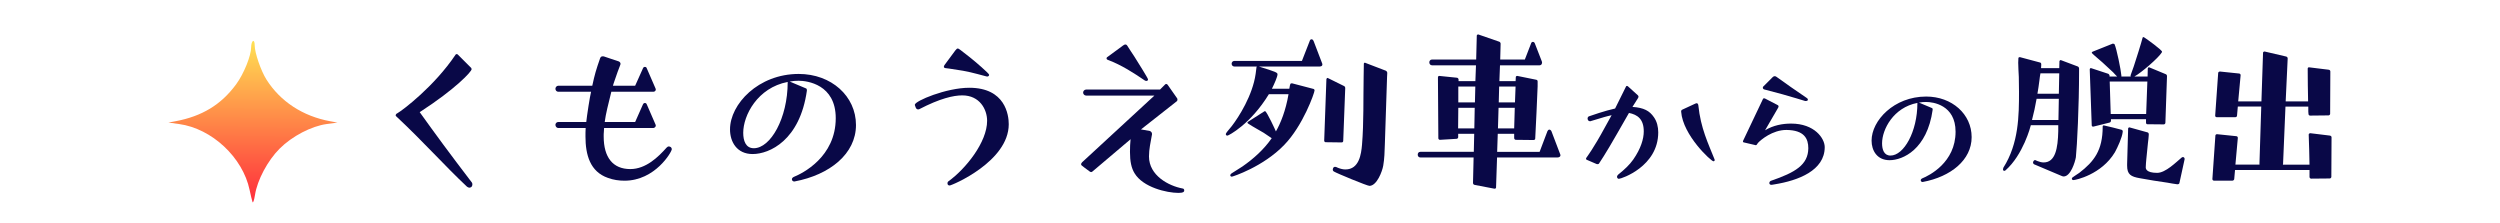 <?xml version="1.0" encoding="UTF-8" standalone="no"?>
<svg
   width="628.594"
   height="56.11"
   viewBox="0 0 166.316 14.846"
   version="1.1"
   id="svg8"
   xml:space="preserve"
   sodipodi:docname="03n.svg"
   inkscape:version="1.2.2 (732a01da63, 2022-12-09)"
   xmlns:inkscape="http://www.inkscape.org/namespaces/inkscape"
   xmlns:sodipodi="http://sodipodi.sourceforge.net/DTD/sodipodi-0.dtd"
   xmlns:xlink="http://www.w3.org/1999/xlink"
   xmlns="http://www.w3.org/2000/svg"
   xmlns:svg="http://www.w3.org/2000/svg"
   xmlns:rdf="http://www.w3.org/1999/02/22-rdf-syntax-ns#"
   xmlns:cc="http://creativecommons.org/ns#"
   xmlns:dc="http://purl.org/dc/elements/1.1/"><sodipodi:namedview
     id="namedview40"
     pagecolor="#ffffff"
     bordercolor="#666666"
     borderopacity="1.0"
     inkscape:showpageshadow="2"
     inkscape:pageopacity="0.0"
     inkscape:pagecheckerboard="0"
     inkscape:deskcolor="#d1d1d1"
     showgrid="false"
     inkscape:zoom="2.0235623"
     inkscape:cx="286.87033"
     inkscape:cy="28.168146"
     inkscape:window-width="1920"
     inkscape:window-height="1017"
     inkscape:window-x="1912"
     inkscape:window-y="-8"
     inkscape:window-maximized="1"
     inkscape:current-layer="svg8" /><defs
     id="defs2"><linearGradient
       id="linearGradient1542"><stop
         style="stop-color:#ffe053;stop-opacity:1;"
         offset="0"
         id="stop1538" /><stop
         style="stop-color:#ff2d3c;stop-opacity:1;"
         offset="1"
         id="stop1540" /></linearGradient><linearGradient
       id="linearGradient3651"><stop
         style="stop-color:#cecece;stop-opacity:1;"
         offset="0"
         id="stop3647" /><stop
         style="stop-color:#6cfffb;stop-opacity:1;"
         offset="1"
         id="stop3649" /></linearGradient><linearGradient
       id="linearGradient8037"><stop
         style="stop-color:#afe0ea;stop-opacity:1;"
         offset="0"
         id="stop8033" /><stop
         style="stop-color:#d3beeb;stop-opacity:1;"
         offset="0.258"
         id="stop8039" /><stop
         style="stop-color:#f7f5de;stop-opacity:1;"
         offset="1"
         id="stop8035" /></linearGradient><linearGradient
       id="linearGradient4006"><stop
         style="stop-color:#ff9945;stop-opacity:1;"
         offset="0"
         id="stop4002" /><stop
         style="stop-color:#dfb351;stop-opacity:1;"
         offset="0.418"
         id="stop6944" /><stop
         style="stop-color:#66dd00;stop-opacity:1;"
         offset="1"
         id="stop4004" /></linearGradient><linearGradient
       id="linearGradient8258"><stop
         style="stop-color:#2e3bab;stop-opacity:1;"
         offset="0"
         id="stop8252" /><stop
         style="stop-color:#0c1050;stop-opacity:1;"
         offset="1"
         id="stop8254" /></linearGradient><linearGradient
       xlink:href="#linearGradient1542"
       id="linearGradient6751"
       gradientUnits="userSpaceOnUse"
       gradientTransform="matrix(0.158,0,0,0.158,718.726,462.5)"
       x1="587.022"
       y1="95.337"
       x2="586.85"
       y2="163.231" /></defs><g
     id="layer1"
     transform="translate(-314.829,-365.855)"><rect
       style="fill:#ffffff;fill-opacity:0;stroke-width:0.074;stroke-linecap:round;paint-order:stroke fill markers"
       id="rect8397"
       width="166.316"
       height="14.846"
       x="314.829"
       y="365.855" /><g
       id="g7791"
       transform="translate(-479.665,-108.953)"><path
         style="display:inline;fill:url(#linearGradient6751);fill-opacity:1;stroke:none;stroke-width:1.518;stroke-linejoin:round;stroke-dasharray:none"
         d="m 811.293,488.247 c -0.034,-0.098 -0.124,-0.46 -0.195,-0.805 -0.452,-2.16 -2.51,-4.083 -4.693,-4.383 l -0.706,-0.097 0.474,-0.089 c 1.768,-0.333 3.033,-1.103 4.027,-2.453 0.517,-0.703 1.002,-1.904 1.002,-2.484 0,-0.179 0.054,-0.358 0.117,-0.398 0.07,-0.043 0.119,0.079 0.119,0.293 0,0.487 0.411,1.684 0.778,2.265 0.924,1.464 2.426,2.446 4.252,2.78 l 0.473,0.086 -0.71,0.097 c -1.023,0.139 -2.308,0.81 -3.136,1.638 -0.796,0.796 -1.487,2.093 -1.638,3.077 -0.057,0.358 -0.13,0.571 -0.165,0.473 z"
         id="path1072-1" /><g
         aria-label="くものうえ列車からの脱出"
         id="text1595-4"
         style="font-weight:bold;font-size:13.322px;line-height:2;font-family:'FOT-UD角ゴ_ラージ Pr6N';-inkscape-font-specification:'FOT-UD角ゴ_ラージ Pr6N Bold';letter-spacing:-1.455px;word-spacing:0px;fill:#090847;stroke-width:0.208"><path
           d="m 824.947,478.434 c -0.013,-0.013 -0.04,-0.027 -0.08,-0.027 -0.027,0 -0.053,0.013 -0.067,0.04 -1.412,2.105 -3.53,3.704 -3.864,3.89 l -0.067,0.04 c -0.027,0.027 -0.053,0.067 -0.053,0.093 0,0.04 0.013,0.067 0.04,0.08 1.825,1.705 3.224,3.291 4.703,4.676 0.053,0.04 0.107,0.067 0.16,0.067 0.013,0 0.2,0 0.2,-0.226 0,-0.04 -0.013,-0.08 -0.027,-0.107 -1.545,-2.025 -2.358,-3.131 -3.477,-4.69 2.411,-1.559 3.451,-2.704 3.451,-2.851 0,-0.04 -0.013,-0.08 -0.027,-0.093 z"
           style="font-family:'FOT-つばめ Std';-inkscape-font-specification:'FOT-つばめ Std Bold'"
           id="path7396" /><path
           d="m 837.947,483.324 c 0.067,0 0.12,-0.04 0.147,-0.08 0.013,-0.027 0.027,-0.053 0.027,-0.08 0,-0.027 -0.013,-0.067 -0.027,-0.093 l -0.573,-1.319 c -0.027,-0.08 -0.093,-0.093 -0.133,-0.093 -0.027,0 -0.08,0.013 -0.12,0.093 l -0.52,1.172 h -2.025 c 0.067,-0.533 0.24,-1.199 0.44,-2.012 h 2.784 c 0.067,0 0.12,-0.027 0.147,-0.067 0.013,-0.027 0.027,-0.053 0.027,-0.08 0,-0.027 -0.013,-0.067 -0.027,-0.093 l -0.573,-1.319 c -0.027,-0.093 -0.093,-0.093 -0.133,-0.093 -0.027,0 -0.08,0 -0.12,0.093 l -0.52,1.159 h -1.479 l 0.053,-0.173 c 0.133,-0.413 0.413,-1.172 0.426,-1.186 0.013,-0.04 0.027,-0.067 0.027,-0.093 0,-0.04 -0.013,-0.067 -0.027,-0.093 -0.027,-0.04 -0.067,-0.067 -0.107,-0.08 -0.067,-0.013 -0.866,-0.293 -0.959,-0.32 -0.04,-0.013 -0.067,-0.013 -0.093,-0.013 -0.107,0 -0.147,0.067 -0.173,0.133 -0.266,0.759 -0.36,1.079 -0.52,1.825 h -2.265 c -0.107,0 -0.187,0.107 -0.187,0.2 0,0.107 0.08,0.2 0.187,0.2 h 2.185 c -0.08,0.306 -0.28,1.612 -0.32,2.012 h -1.865 c -0.107,0 -0.187,0.093 -0.187,0.187 0,0.107 0.08,0.213 0.187,0.213 h 1.825 c -0.013,0.187 -0.013,0.373 -0.013,0.56 0,1.226 0.306,2.345 1.492,2.758 0.36,0.133 0.733,0.187 1.106,0.187 2.038,0 3.144,-1.918 3.144,-2.092 0,-0.04 -0.013,-0.093 -0.053,-0.133 -0.053,-0.04 -0.093,-0.053 -0.147,-0.053 -0.053,0 -0.093,0.027 -0.147,0.08 -0.546,0.613 -1.372,1.425 -2.411,1.425 -1.159,0 -1.772,-0.773 -1.772,-2.172 0,-0.107 0,-0.213 0.013,-0.333 0,-0.08 0.013,-0.147 0.013,-0.226 z"
           style="font-family:'FOT-つばめ Std';-inkscape-font-specification:'FOT-つばめ Std Bold'"
           id="path7398" /><path
           d="m 847.349,486.881 c 2.345,-0.44 4.09,-1.839 4.09,-3.757 0,-1.918 -1.639,-3.397 -3.81,-3.397 -2.691,0 -4.57,2.012 -4.57,3.69 0,0.826 0.453,1.639 1.505,1.639 1.119,0 3.144,-0.906 3.61,-4.223 0,-0.107 -0.027,-0.133 -0.067,-0.147 l -1.079,-0.453 c 0.2,-0.04 0.4,-0.053 0.6,-0.053 0.56,0 2.465,0.24 2.465,2.491 0,2.585 -2.225,3.677 -2.784,3.903 -0.093,0.04 -0.133,0.107 -0.133,0.16 0,0.08 0.067,0.147 0.147,0.147 z m -0.453,-6.608 c 0,2.411 -1.146,4.396 -2.252,4.396 -0.546,0 -0.706,-0.506 -0.706,-1.026 0,-1.159 0.946,-2.998 2.958,-3.384 z"
           style="font-family:'FOT-つばめ Std';-inkscape-font-specification:'FOT-つばめ Std Bold'"
           id="path7400" /><path
           d="m 855.42,481.978 c 0.04,0.08 0.093,0.107 0.147,0.107 0.027,0 0.053,0 0.08,-0.013 1.386,-0.719 2.278,-0.919 2.864,-0.919 1.159,0 1.652,0.933 1.652,1.692 0,1.426 -1.426,3.197 -2.571,4.023 -0.053,0.04 -0.067,0.08 -0.067,0.133 0,0.093 0.053,0.147 0.147,0.147 0.133,0 3.93,-1.585 3.93,-4.077 0,-0.613 -0.226,-2.425 -2.625,-2.425 -1.532,0 -3.624,0.879 -3.624,1.132 0,0.027 0.013,0.053 0.027,0.093 z m 1.905,-2.838 c -0.013,0.027 -0.04,0.067 -0.04,0.107 0,0.04 0.027,0.08 0.107,0.093 0,0 0.293,0.027 1.159,0.173 0.626,0.107 1.465,0.36 1.545,0.373 0.027,0 0.053,0.013 0.067,0.013 0.013,0 0.133,0 0.133,-0.12 0,-0.08 -0.906,-0.866 -1.332,-1.199 -0.56,-0.44 -0.693,-0.546 -0.746,-0.546 -0.053,0 -0.107,0.04 -0.173,0.133 z"
           style="font-family:'FOT-つばめ Std';-inkscape-font-specification:'FOT-つばめ Std Bold'"
           id="path7402" /><path
           d="m 872.772,481.552 c 0.04,-0.027 0.053,-0.067 0.053,-0.12 0,-0.027 0,-0.067 -0.027,-0.093 l -0.626,-0.893 c -0.027,-0.027 -0.053,-0.053 -0.093,-0.053 -0.027,0 -0.053,0.013 -0.08,0.04 l -0.333,0.333 h -4.916 c -0.107,0 -0.2,0.093 -0.2,0.2 0,0.107 0.093,0.2 0.2,0.2 h 4.543 l -4.809,4.436 c -0.053,0.053 -0.067,0.093 -0.067,0.133 0,0.04 0.013,0.067 0.04,0.08 0,0 0.346,0.28 0.546,0.413 0.04,0.027 0.08,0.027 0.093,0.027 0.027,0 0.08,-0.04 0.093,-0.053 l 2.518,-2.132 c -0.027,0.213 -0.04,0.6 -0.04,0.839 0,0.639 0.093,1.079 0.306,1.426 0.56,0.933 2.132,1.306 2.931,1.306 0.333,0 0.373,-0.093 0.373,-0.16 0,-0.067 -0.04,-0.133 -0.107,-0.133 -0.933,-0.173 -2.238,-0.866 -2.238,-2.132 0,-0.48 0.107,-0.946 0.187,-1.399 0.013,-0.04 0.013,-0.067 0.013,-0.093 0,-0.093 -0.04,-0.147 -0.133,-0.2 l -0.6,-0.107 z m -4.596,-2.958 c -0.04,0.013 -0.067,0.053 -0.067,0.093 0,0.04 0.013,0.08 0.093,0.107 0.919,0.346 1.732,0.879 2.438,1.359 0.013,0.013 0.067,0.04 0.12,0.04 0.107,0 0.107,-0.093 0.107,-0.107 0,-0.067 -0.6,-1.026 -0.919,-1.532 0,0 -0.426,-0.639 -0.453,-0.693 -0.04,-0.067 -0.08,-0.093 -0.133,-0.093 -0.04,0 -0.093,0.013 -0.173,0.08 z"
           style="font-family:'FOT-つばめ Std';-inkscape-font-specification:'FOT-つばめ Std Bold'"
           id="path7404" /><path
           d="m 879.097,484.003 c -0.52,0.746 -1.199,1.359 -1.945,1.878 l -0.733,0.466 c -0.053,0.04 -0.08,0.08 -0.08,0.12 0,0.053 0.04,0.093 0.107,0.093 0.053,0 2.078,-0.653 3.477,-2.105 1.252,-1.279 2.025,-3.477 2.025,-3.637 0,-0.04 -0.027,-0.08 -0.067,-0.093 l -1.426,-0.373 h -0.027 c -0.093,0 -0.107,0.027 -0.16,0.36 h -1.159 c 0.16,-0.32 0.373,-0.799 0.373,-0.959 0,-0.12 -0.093,-0.16 -1.239,-0.52 h 4.037 c 0.013,0 0.187,0 0.187,-0.133 0,-0.04 -0.013,-0.08 -0.027,-0.107 l -0.56,-1.465 c -0.027,-0.053 -0.067,-0.107 -0.133,-0.107 -0.067,0 -0.107,0.053 -0.12,0.107 l -0.52,1.332 h -4.49 c -0.12,0 -0.187,0.093 -0.187,0.187 0,0.093 0.067,0.187 0.187,0.187 h 1.492 c -0.013,0.013 -0.027,0.04 -0.027,0.067 -0.027,0.133 -0.027,0.28 -0.053,0.413 -0.2,1.439 -1.132,2.891 -1.585,3.477 -0.12,0.16 -0.266,0.306 -0.373,0.466 -0.013,0.027 -0.027,0.053 -0.027,0.08 0,0.053 0.04,0.093 0.107,0.093 0.067,0 1.532,-0.746 2.758,-2.758 h 1.306 c -0.187,1.106 -0.533,1.945 -0.839,2.478 -0.013,-0.04 -0.613,-1.346 -0.719,-1.346 -0.013,0 -0.04,0 -0.053,0.013 l -1.106,0.706 c -0.013,0.013 -0.013,0.027 -0.013,0.04 0,0.04 0.04,0.067 0.067,0.08 0.32,0.213 0.679,0.4 1.013,0.6 z m 7.674,-4.09 c 0,-0.08 0.013,-0.173 0.013,-0.253 0,-0.053 -0.04,-0.12 -0.093,-0.147 l -1.359,-0.52 c -0.013,-0.013 -0.027,-0.013 -0.04,-0.013 -0.04,0 -0.067,0.027 -0.067,0.08 l -0.013,0.853 c -0.027,1.465 0.013,3.064 -0.107,4.516 -0.053,0.626 -0.187,1.652 -1.106,1.652 -0.16,0 -0.32,-0.04 -0.493,-0.107 -0.053,-0.027 -0.133,-0.067 -0.2,-0.067 -0.147,0 -0.147,0.2 -0.147,0.2 0,0.04 0.027,0.08 0.067,0.107 0.187,0.12 2.225,0.959 2.371,0.959 0.493,0 0.853,-0.959 0.919,-1.346 0.08,-0.453 0.093,-0.946 0.107,-1.412 z m -3.024,4.37 c 0.067,0 0.107,-0.04 0.107,-0.107 l 0.133,-3.504 c 0,-0.067 -0.027,-0.12 -0.093,-0.147 l -1.052,-0.52 c -0.013,0 -0.013,-0.013 -0.027,-0.013 -0.04,0 -0.08,0.053 -0.08,0.08 l -0.147,4.09 c 0,0.053 0.04,0.107 0.093,0.107 z"
           style="font-family:'FOT-つばめ Std';-inkscape-font-specification:'FOT-つばめ Std Bold'"
           id="path7406" /><path
           d="m 898.118,485.282 c 0.08,0 0.187,-0.04 0.187,-0.147 0,-0.027 -0.013,-0.067 -0.027,-0.093 l -0.573,-1.505 c -0.013,-0.04 -0.08,-0.107 -0.133,-0.107 -0.067,0 -0.107,0.053 -0.133,0.107 l -0.52,1.372 h -2.824 l 0.04,-1.199 h 1.092 v 0.28 c 0,0.053 0.04,0.12 0.107,0.12 l 1.186,0.013 c 0.053,0 0.107,-0.04 0.107,-0.093 0.067,-1.159 0.107,-2.318 0.16,-3.477 v -0.32 c 0,-0.067 -0.027,-0.107 -0.093,-0.12 l -1.252,-0.253 h -0.027 c -0.04,0 -0.08,0.04 -0.08,0.08 0,0.093 -0.013,0.187 -0.013,0.266 h -1.079 l 0.04,-1.052 h 2.625 c 0.053,0 0.12,-0.027 0.147,-0.08 0.013,-0.027 0.027,-0.067 0.027,-0.107 0,-0.027 -0.013,-0.053 -0.013,-0.067 l -0.466,-1.199 c -0.027,-0.067 -0.067,-0.107 -0.133,-0.107 -0.067,0 -0.107,0.053 -0.12,0.107 l -0.413,1.066 h -1.639 l 0.027,-1.052 c 0,-0.053 -0.04,-0.12 -0.093,-0.133 l -1.386,-0.48 h -0.027 c -0.04,0 -0.08,0.04 -0.08,0.08 l -0.04,1.585 h -2.931 c -0.12,0 -0.187,0.093 -0.187,0.187 0,0.107 0.067,0.2 0.187,0.2 h 2.918 l -0.04,1.052 h -1.119 v -0.107 c 0,-0.053 -0.053,-0.12 -0.107,-0.12 l -1.172,-0.12 h -0.013 c -0.053,0 -0.08,0.053 -0.08,0.107 l 0.027,4.037 c 0,0.053 0.04,0.107 0.107,0.107 l 1.106,-0.067 c 0.053,0 0.107,-0.053 0.107,-0.107 v -0.226 h 1.066 l -0.027,1.199 h -3.557 c -0.12,0 -0.173,0.093 -0.173,0.187 0,0.093 0.053,0.187 0.173,0.187 h 3.544 l -0.04,1.692 c 0,0.067 0.04,0.12 0.107,0.133 l 1.319,0.253 h 0.027 c 0.04,0 0.08,-0.04 0.08,-0.08 l 0.067,-1.998 z m -5.542,-1.932 h -1.079 l 0.013,-1.372 h 1.092 z m 2.651,0 h -1.079 l 0.04,-1.372 h 1.079 z m -2.611,-1.732 h -1.106 v -1.052 h 1.132 z m 2.664,0 h -1.079 l 0.027,-1.052 h 1.092 z"
           style="font-family:'FOT-つばめ Std';-inkscape-font-specification:'FOT-つばめ Std Bold'"
           id="path7408" /><path
           d="m 900.705,485.718 c 0.021,0.011 0.053,0.011 0.074,0.011 0.032,0 0.064,-0.011 0.085,-0.032 0,0 0.455,-0.667 1.206,-1.99 l 0.794,-1.386 c 0.572,0.116 0.984,0.413 0.984,1.228 0,0.497 -0.191,1.143 -0.699,1.873 -0.254,0.36 -0.572,0.656 -1.005,1.005 -0.032,0.032 -0.074,0.085 -0.074,0.138 0,0.032 0.011,0.138 0.127,0.138 0.159,0 2.614,-0.815 2.614,-3.09 0,-0.36 -0.085,-0.72 -0.286,-1.005 -0.296,-0.434 -0.677,-0.635 -1.429,-0.688 0,0 0.36,-0.561 0.381,-0.603 0.011,-0.032 0.021,-0.053 0.021,-0.074 0,-0.032 -0.011,-0.064 -0.042,-0.095 l -0.667,-0.603 c -0.021,-0.011 -0.042,-0.021 -0.053,-0.021 -0.032,0 -0.053,0.011 -0.064,0.032 0,0 -0.307,0.614 -0.73,1.471 -0.677,0.148 -1.587,0.466 -1.736,0.519 -0.064,0.021 -0.095,0.085 -0.095,0.148 0,0.085 0.053,0.18 0.159,0.18 h 0.021 c 0.169,-0.042 0.995,-0.307 1.154,-0.339 l 0.265,-0.064 -0.445,0.804 c -0.762,1.408 -1.196,1.968 -1.238,2.032 -0.011,0.021 -0.021,0.042 -0.021,0.064 0,0.032 0.021,0.053 0.042,0.064 z m 5.63,-3.482 c 0.116,1.577 2,3.302 2.148,3.302 0.042,0 0.085,-0.032 0.085,-0.085 0,-0.011 0,-0.021 -0.011,-0.042 -0.423,-1.069 -0.921,-2.064 -1.079,-3.598 -0.011,-0.074 -0.042,-0.138 -0.116,-0.138 -0.021,0 -0.042,0.011 -0.074,0.021 l -0.868,0.402 c -0.053,0.021 -0.085,0.064 -0.085,0.116 z"
           style="font-size:10.583px"
           id="path7410" /><path
           d="m 912.553,487.072 c 1.577,-0.254 3.334,-0.921 3.334,-2.476 0,-0.582 -0.677,-1.566 -2.233,-1.566 -0.582,0 -1.196,0.116 -1.736,0.445 l 0.878,-1.513 c 0.011,-0.021 0.021,-0.053 0.021,-0.074 0,-0.032 -0.011,-0.064 -0.053,-0.085 l -0.857,-0.445 c -0.021,-0.011 -0.042,-0.011 -0.053,-0.011 -0.032,0 -0.064,0.011 -0.074,0.042 l -1.323,2.783 c -0.011,0.021 -0.011,0.042 -0.011,0.053 0,0.021 0.011,0.042 0.042,0.053 l 0.773,0.18 c 0.021,0.011 0.032,0.011 0.042,0.011 0.032,0 0.053,-0.021 0.074,-0.053 l 0.064,-0.095 c 0.191,-0.212 0.974,-0.868 1.894,-0.868 1.206,0.011 1.46,0.593 1.46,1.217 -0.011,1.101 -0.857,1.609 -2.498,2.17 -0.053,0.032 -0.095,0.074 -0.095,0.148 0,0.032 0.021,0.116 0.127,0.116 h 0.032 z m 2.085,-5.546 c 0.053,0 0.106,-0.011 0.116,-0.053 0.011,-0.011 0.011,-0.021 0.011,-0.042 0,-0.042 -0.032,-0.085 -0.074,-0.106 l -1.048,-0.72 c -0.455,-0.318 -0.953,-0.677 -0.953,-0.677 -0.042,-0.032 -0.085,-0.053 -0.127,-0.053 -0.053,0 -0.095,0.021 -0.148,0.074 l -0.624,0.624 c -0.011,0.021 -0.021,0.042 -0.021,0.064 0,0.064 0.042,0.116 0.116,0.127 0,0 0.561,0.148 1.196,0.318 0.582,0.159 1.429,0.423 1.503,0.445 z"
           style="font-size:10.583px"
           id="path7412" /><path
           d="m 922.412,486.914 c 1.863,-0.349 3.249,-1.46 3.249,-2.984 0,-1.524 -1.302,-2.699 -3.027,-2.699 -2.138,0 -3.63,1.598 -3.63,2.932 0,0.656 0.36,1.302 1.196,1.302 0.889,0 2.498,-0.72 2.868,-3.355 0,-0.085 -0.021,-0.106 -0.053,-0.116 l -0.857,-0.36 c 0.159,-0.032 0.318,-0.042 0.476,-0.042 0.445,0 1.958,0.191 1.958,1.979 0,2.053 -1.767,2.921 -2.212,3.101 -0.074,0.032 -0.106,0.085 -0.106,0.127 0,0.064 0.053,0.116 0.116,0.116 z m -0.36,-5.249 c 0,1.916 -0.91,3.492 -1.789,3.492 -0.434,0 -0.561,-0.402 -0.561,-0.815 0,-0.921 0.751,-2.381 2.349,-2.688 z"
           style="font-size:10.583px"
           id="path7414" /><path
           d="m 931.635,486.508 c 0.053,0.027 0.107,0.04 0.147,0.04 0.466,0 0.759,-0.959 0.813,-1.279 0.08,-0.746 0.213,-3.384 0.213,-5.742 v -0.147 c 0,-0.067 -0.027,-0.12 -0.08,-0.147 l -1.132,-0.426 h -0.013 c -0.04,0 -0.067,0.027 -0.08,0.067 l -0.013,0.466 h -1.212 c 0,-0.067 0.013,-0.133 0.013,-0.2 v -0.04 c 0,-0.067 -0.013,-0.12 -0.08,-0.133 l -1.346,-0.36 c -0.04,0 -0.093,0.027 -0.093,0.067 0,0.093 -0.013,0.2 -0.013,0.306 0,0.306 0.027,0.626 0.04,0.946 0,0.333 0.013,0.666 0.013,0.999 0,1.559 -0.013,3.424 -1.039,5.036 -0.013,0.04 -0.027,0.08 -0.027,0.107 0,0.067 0.04,0.107 0.08,0.107 0.027,0 0.053,-0.013 0.08,-0.027 1.186,-1.039 1.679,-2.944 1.692,-3.011 h 1.825 v 0.4 c -0.027,1.132 -0.187,2.078 -0.973,2.078 -0.133,0 -0.28,-0.04 -0.413,-0.093 l -0.12,-0.053 c -0.013,0 -0.027,-0.013 -0.04,-0.013 -0.067,0 -0.133,0.093 -0.133,0.173 0,0.04 0.027,0.08 0.067,0.107 z m 6.808,-3.424 c 0.053,0 0.107,-0.053 0.107,-0.107 l 0.107,-3.091 c 0,-0.08 -0.027,-0.12 -0.093,-0.147 l -1.092,-0.453 h -0.013 c -0.04,0 -0.067,0.027 -0.08,0.067 l -0.013,0.546 h -0.879 c 0.466,-0.253 1.599,-1.239 1.812,-1.585 0.013,-0.027 0.027,-0.04 0.027,-0.067 0,-0.107 -0.999,-0.839 -1.199,-0.959 -0.013,0 -0.027,-0.013 -0.04,-0.013 -0.027,0 -0.04,0.013 -0.053,0.04 -0.04,0.12 -0.04,0.226 -0.586,1.905 l -0.2,0.56 c -0.013,0.027 -0.013,0.053 -0.013,0.08 0,0.013 0,0.027 0.013,0.04 h -0.626 v -0.067 c -0.027,-0.36 -0.32,-1.799 -0.453,-2.078 -0.013,-0.027 -0.067,-0.04 -0.093,-0.04 h -0.04 l -1.332,0.533 c -0.027,0.013 -0.053,0.04 -0.053,0.067 0,0.013 0.013,0.013 0.013,0.027 0.093,0.107 0.546,0.48 0.693,0.613 l 0.719,0.666 c 0.093,0.093 0.173,0.2 0.266,0.28 h -0.506 v -0.053 c 0,-0.053 -0.053,-0.12 -0.093,-0.133 l -1.132,-0.373 h -0.027 c -0.04,0 -0.067,0.04 -0.067,0.08 l 0.133,3.73 c 0,0.04 0.04,0.08 0.08,0.08 h 0.027 l 1.066,-0.266 c 0.067,-0.013 0.107,-0.067 0.107,-0.133 v -0.093 h 2.331 v 0.226 c 0,0.053 0.027,0.107 0.093,0.107 z m 1.386,2.318 v -0.027 c 0,-0.067 -0.053,-0.12 -0.12,-0.12 -0.013,0 -0.04,0.013 -0.067,0.027 -0.386,0.32 -1.079,1.026 -1.639,1.026 -0.759,0 -0.759,-0.306 -0.759,-0.36 v -0.013 c 0,-0.187 0.027,-0.373 0.04,-0.56 l 0.107,-1.066 c 0.013,-0.147 0.053,-0.373 0.053,-0.52 v -0.053 c 0,-0.053 -0.027,-0.107 -0.08,-0.12 l -1.199,-0.333 h -0.013 c -0.04,0 -0.08,0.04 -0.08,0.08 l -0.067,2.358 v 0.107 c 0,0.586 0.24,0.733 0.866,0.839 0.6,0.107 1.212,0.213 1.812,0.293 0.213,0.04 0.44,0.08 0.653,0.107 0.067,0 0.133,-0.013 0.147,-0.08 z m -2.558,-3.011 h -2.358 l -0.067,-2.158 h 2.505 z m -1.559,1.146 c 0,-0.04 -0.013,-0.067 -0.067,-0.093 -0.08,-0.027 -1.092,-0.28 -1.186,-0.293 -0.053,0 -0.08,0.027 -0.08,0.08 0,1.585 -0.573,2.318 -1.559,3.078 -0.147,0.107 -0.32,0.2 -0.453,0.306 -0.027,0.027 -0.04,0.053 -0.04,0.08 0,0.053 0.04,0.093 0.107,0.093 0.133,0 1.865,-0.36 2.758,-1.852 0.187,-0.346 0.48,-0.973 0.52,-1.359 z m -4.277,-0.746 h -1.759 c 0.12,-0.466 0.226,-0.933 0.306,-1.412 h 1.479 z m 0.027,-1.745 h -1.425 c 0.053,-0.293 0.093,-0.586 0.133,-0.893 0.013,-0.147 0.04,-0.306 0.067,-0.466 h 1.252 z"
           style="font-family:'FOT-つばめ Std';-inkscape-font-specification:'FOT-つばめ Std Bold'"
           id="path7416" /><path
           d="m 949.484,486.681 c 0.053,0 0.107,-0.053 0.107,-0.107 0,-0.879 0.013,-1.745 0.013,-2.625 0,-0.067 -0.04,-0.107 -0.107,-0.12 L 948.192,483.67 c -0.053,0 -0.107,0.04 -0.107,0.093 0.027,0.679 0.04,1.332 0.053,1.998 h -1.772 c 0,-0.013 0.013,-0.027 0.013,-0.053 l 0.16,-3.81 h 1.519 v 0.333 c 0,0.053 0.013,0.107 0.013,0.16 0,0.053 0.04,0.107 0.107,0.107 l 1.226,-0.013 c 0.053,0 0.107,-0.053 0.107,-0.107 0,-0.933 0.013,-1.878 0.013,-2.811 0,-0.067 -0.04,-0.107 -0.107,-0.12 l -1.306,-0.16 h -0.013 c -0.053,0 -0.08,0.04 -0.08,0.093 0,0.719 0.013,1.452 0.027,2.172 h -1.492 l 0.133,-2.851 c 0,-0.067 -0.04,-0.12 -0.107,-0.133 l -1.426,-0.333 h -0.013 c -0.04,0 -0.093,0.04 -0.093,0.08 l -0.107,3.237 h -1.545 l 0.16,-1.732 c 0,-0.067 -0.027,-0.107 -0.093,-0.12 l -1.279,-0.133 c -0.053,0 -0.12,0.04 -0.12,0.093 l -0.2,2.838 c 0,0.067 0.04,0.107 0.107,0.107 h 1.226 c 0.067,0 0.12,-0.04 0.12,-0.107 l 0.053,-0.6 h 1.559 l -0.12,3.81 c 0,0.027 0,0.04 0.013,0.053 h -1.612 l 0.16,-1.772 c 0,-0.067 -0.027,-0.107 -0.093,-0.12 l -1.292,-0.133 c -0.053,0 -0.107,0.04 -0.107,0.093 l -0.2,2.891 c 0,0.067 0.053,0.107 0.107,0.107 h 1.226 c 0.053,0 0.12,-0.053 0.12,-0.107 l 0.053,-0.6 h 4.956 v 0.466 c 0,0.053 0.053,0.107 0.107,0.107 z"
           style="font-family:'FOT-つばめ Std';-inkscape-font-specification:'FOT-つばめ Std Bold'"
           id="path7418" /></g></g></g></svg>
